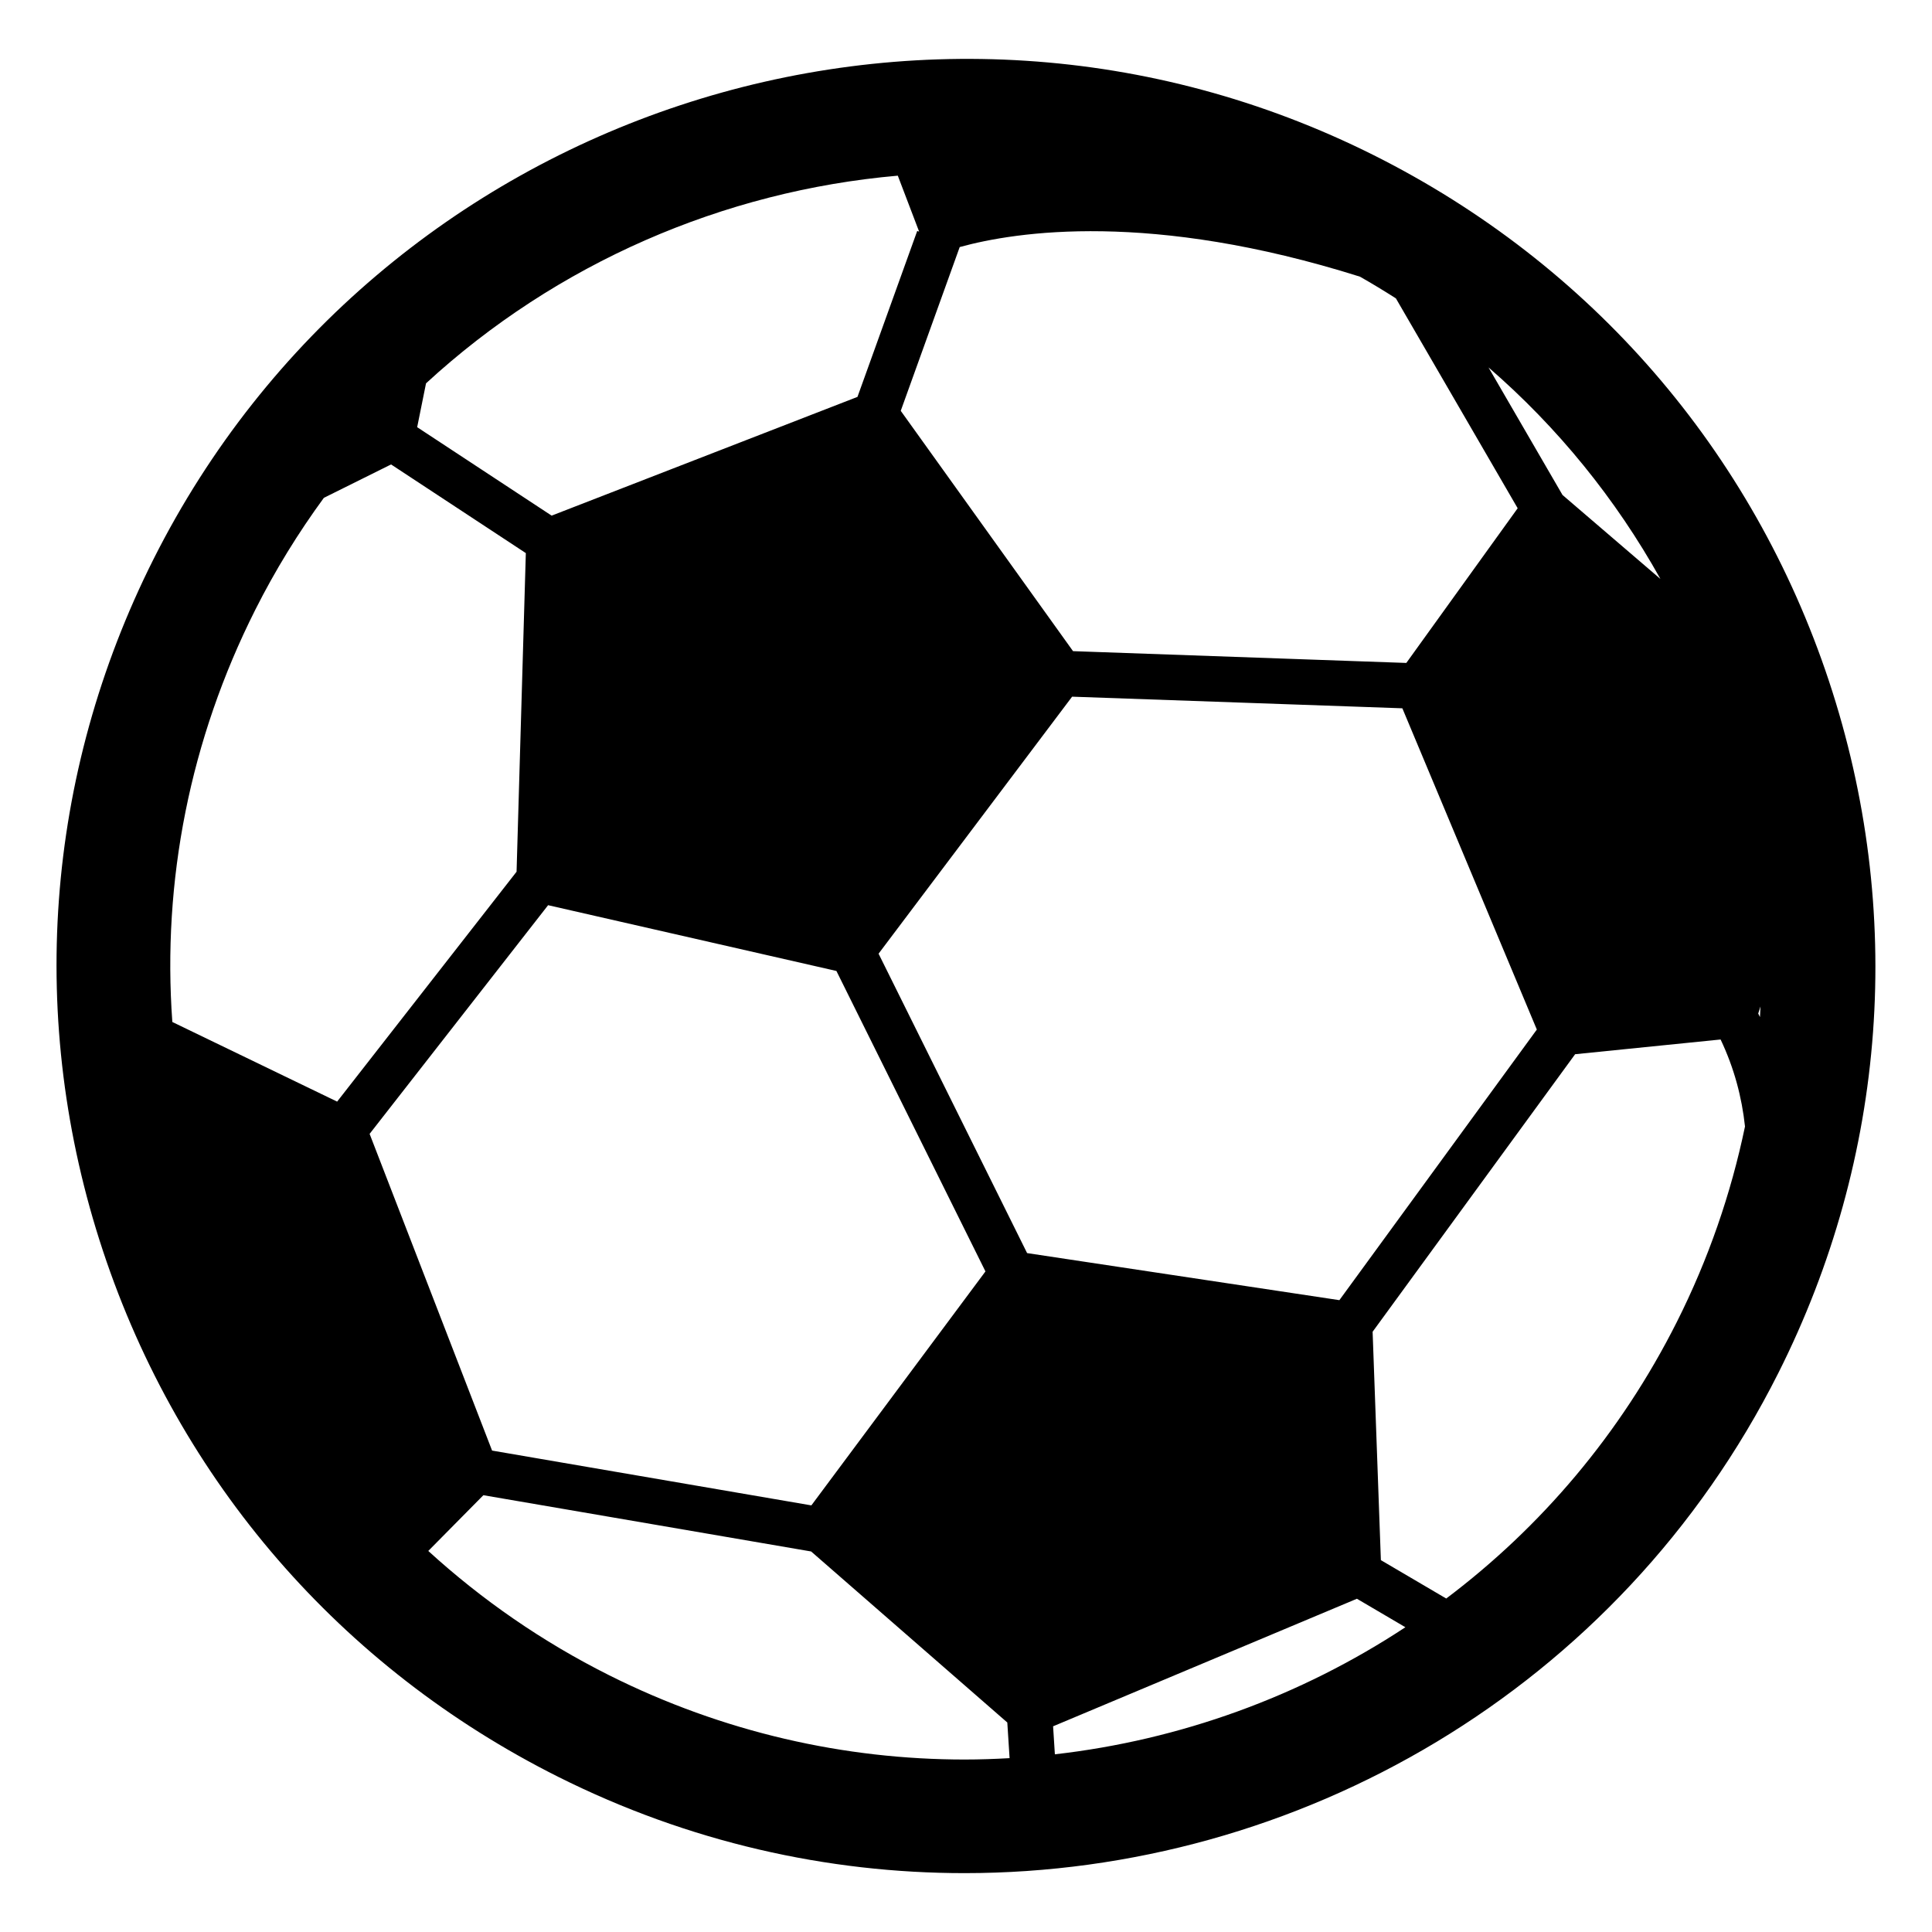 <?xml version="1.0" encoding="UTF-8"?>
<svg width="1200pt" height="1200pt" version="1.1" viewBox="0 0 1200 1200" xmlns="http://www.w3.org/2000/svg">
 <path d="m1136 423.02c-47.414-143.03-147.81-259.02-282.71-326.61-278.17-139.38-618.16-26.914-757.86 250.73-67.625 134.41-78.797 287.07-31.469 429.85 47.414 143.03 147.81 259.02 282.71 326.61 81.055 40.617 167.32 59.836 252.38 59.836 206.88 0 406.49-113.82 505.47-310.57 67.629-134.41 78.801-287.07 31.473-429.85zm-871.39-184.92c80.992-74.562 184.64-119.51 293.03-128.99l13.25 34.758-1.188-0.43-37.117 103.08-189.96 73.75-83.512-54.938zm41.031 662.88-76.07-196.71 110.87-142.04 179.07 40.855 92.57 186.62-76.66 103.03-31.469 42.289-154.74-26.562zm526.27-93.43-137.03-20.652-56.93-8.582-92.254-185.97 120.21-159.63 172.35 6.062 32.773 1.156 83.527 199.54-39.086 53.562zm41.582-395.79-31.523-1.109-175.49-6.211-107.01-149.27 36.621-101.72c35.145-9.691 118.74-22.559 248.59 18.387 7.59 4.305 15.02 8.824 22.336 13.488l75.637 130.36zm-274.3 681.11c-74.43 0-149.97-16.836-220.89-52.371-41.414-20.746-79.008-46.809-112.29-77.176l34.223-34.625 48.586 8.336 154.99 26.613 101.2 88.234 20.641 18 1.418 22.137c-9.273 0.523-18.57 0.852-27.879 0.852zm54.902-20.633 188.71-79.227 30.105 17.688c-65.328 43.066-140.11 70.102-217.71 78.934zm387.38-251.08c-35.09 69.75-84.637 127.58-143.2 171.71l-40.59-23.844-4.941-136.62-0.191-5.231 84.641-116 41.141-56.379 31.215-3.164 59.141-5.984c8.441 17.762 13.207 35.867 15.156 54.035-8.672 41.648-22.738 82.453-42.375 121.48zm50.598-191.64 1.391-4.391c-0.113 2.195-0.176 4.391-0.316 6.586-0.363-0.734-0.707-1.469-1.074-2.195zm-60.758-269.92-60.812-52.156-45.973-79.242c42.98 37.219 79.016 81.562 106.79 131.4zm-872.82 19.277c12.457-24.77 26.797-47.98 42.656-69.656l41.746-20.746 83.703 55.066-5.754 197.9-111.45 142.79-102.36-49.461c-6.348-87.516 10.977-175.44 51.457-255.89z"/>
</svg>
